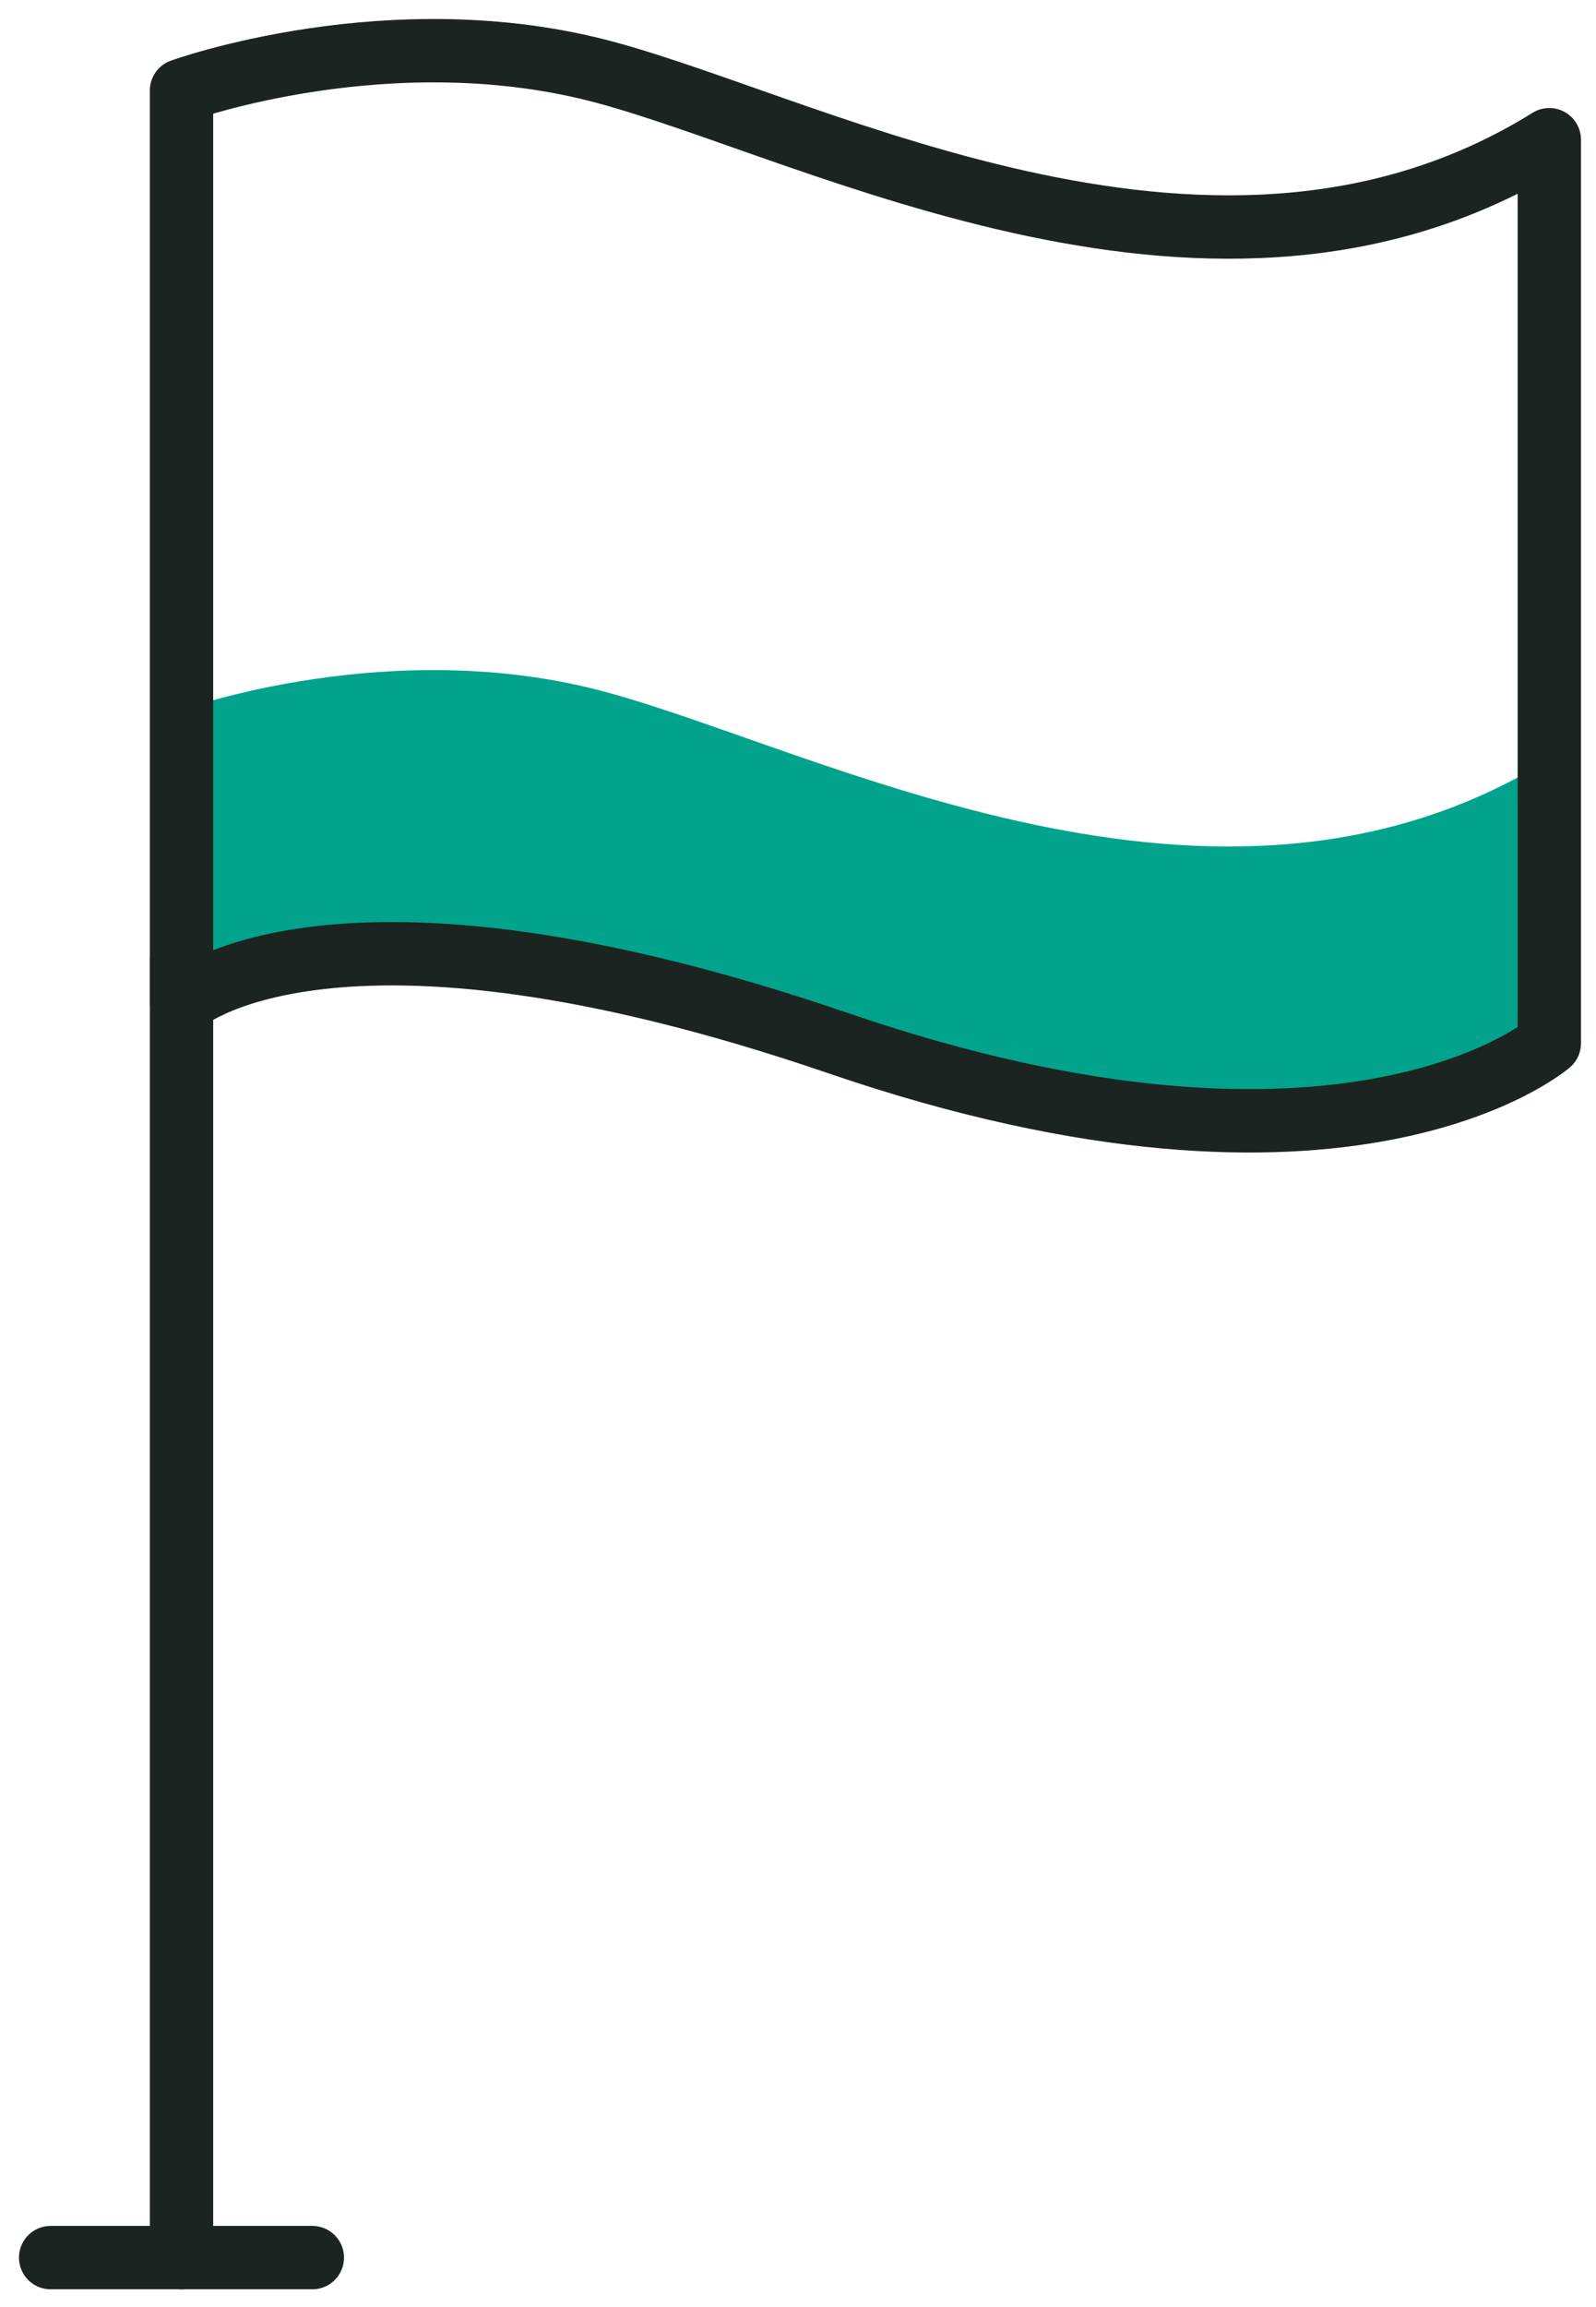 <?xml version="1.0" encoding="UTF-8"?> <svg xmlns="http://www.w3.org/2000/svg" xmlns:xlink="http://www.w3.org/1999/xlink" width="63px" height="91px" viewBox="0 0 63 91"><!-- Generator: Sketch 52.5 (67469) - http://www.bohemiancoding.com/sketch --><title>Group 9</title><desc>Created with Sketch.</desc><g id="Page-1" stroke="none" stroke-width="1" fill="none" fill-rule="evenodd"><g id="Landing-Page" transform="translate(-329, -3296)"><g id="Group-27" transform="translate(140, 3178)"><g id="Group-9" transform="translate(190, 120)"><path d="M60.16,27.942 L60.16,39.157 C60.16,39.157 52.222,46.038 32.106,39.157 C11.987,32.265 6.167,37.562 6.167,37.562 L6.167,26.005 C6.167,26.005 14.46,22.997 22.923,25.299 C31.399,27.589 47.093,36.065 60.16,27.942" id="Fill-1" fill="#01A38C"></path><path d="M6.165,35.838 L6.165,87.049" id="Stroke-3" stroke="#1B2420" stroke-width="2.5" stroke-linecap="round" stroke-linejoin="round"></path><path d="M0.999,87.049 L11.329,87.049" id="Stroke-5" stroke="#1B2420" stroke-width="2.5" stroke-linecap="round" stroke-linejoin="round"></path><path d="M6.165,1.57 C6.165,1.57 14.457,-1.43 22.926,0.863 C31.395,3.157 47.099,11.627 60.157,3.511 L60.157,39.152 C60.157,39.152 52.216,46.033 32.102,39.152 C11.988,32.269 6.165,37.564 6.165,37.564 L6.165,1.57 Z" id="Stroke-7" stroke="#1B2420" stroke-width="2.5" stroke-linecap="square" stroke-linejoin="round"></path></g></g></g></g></svg> 